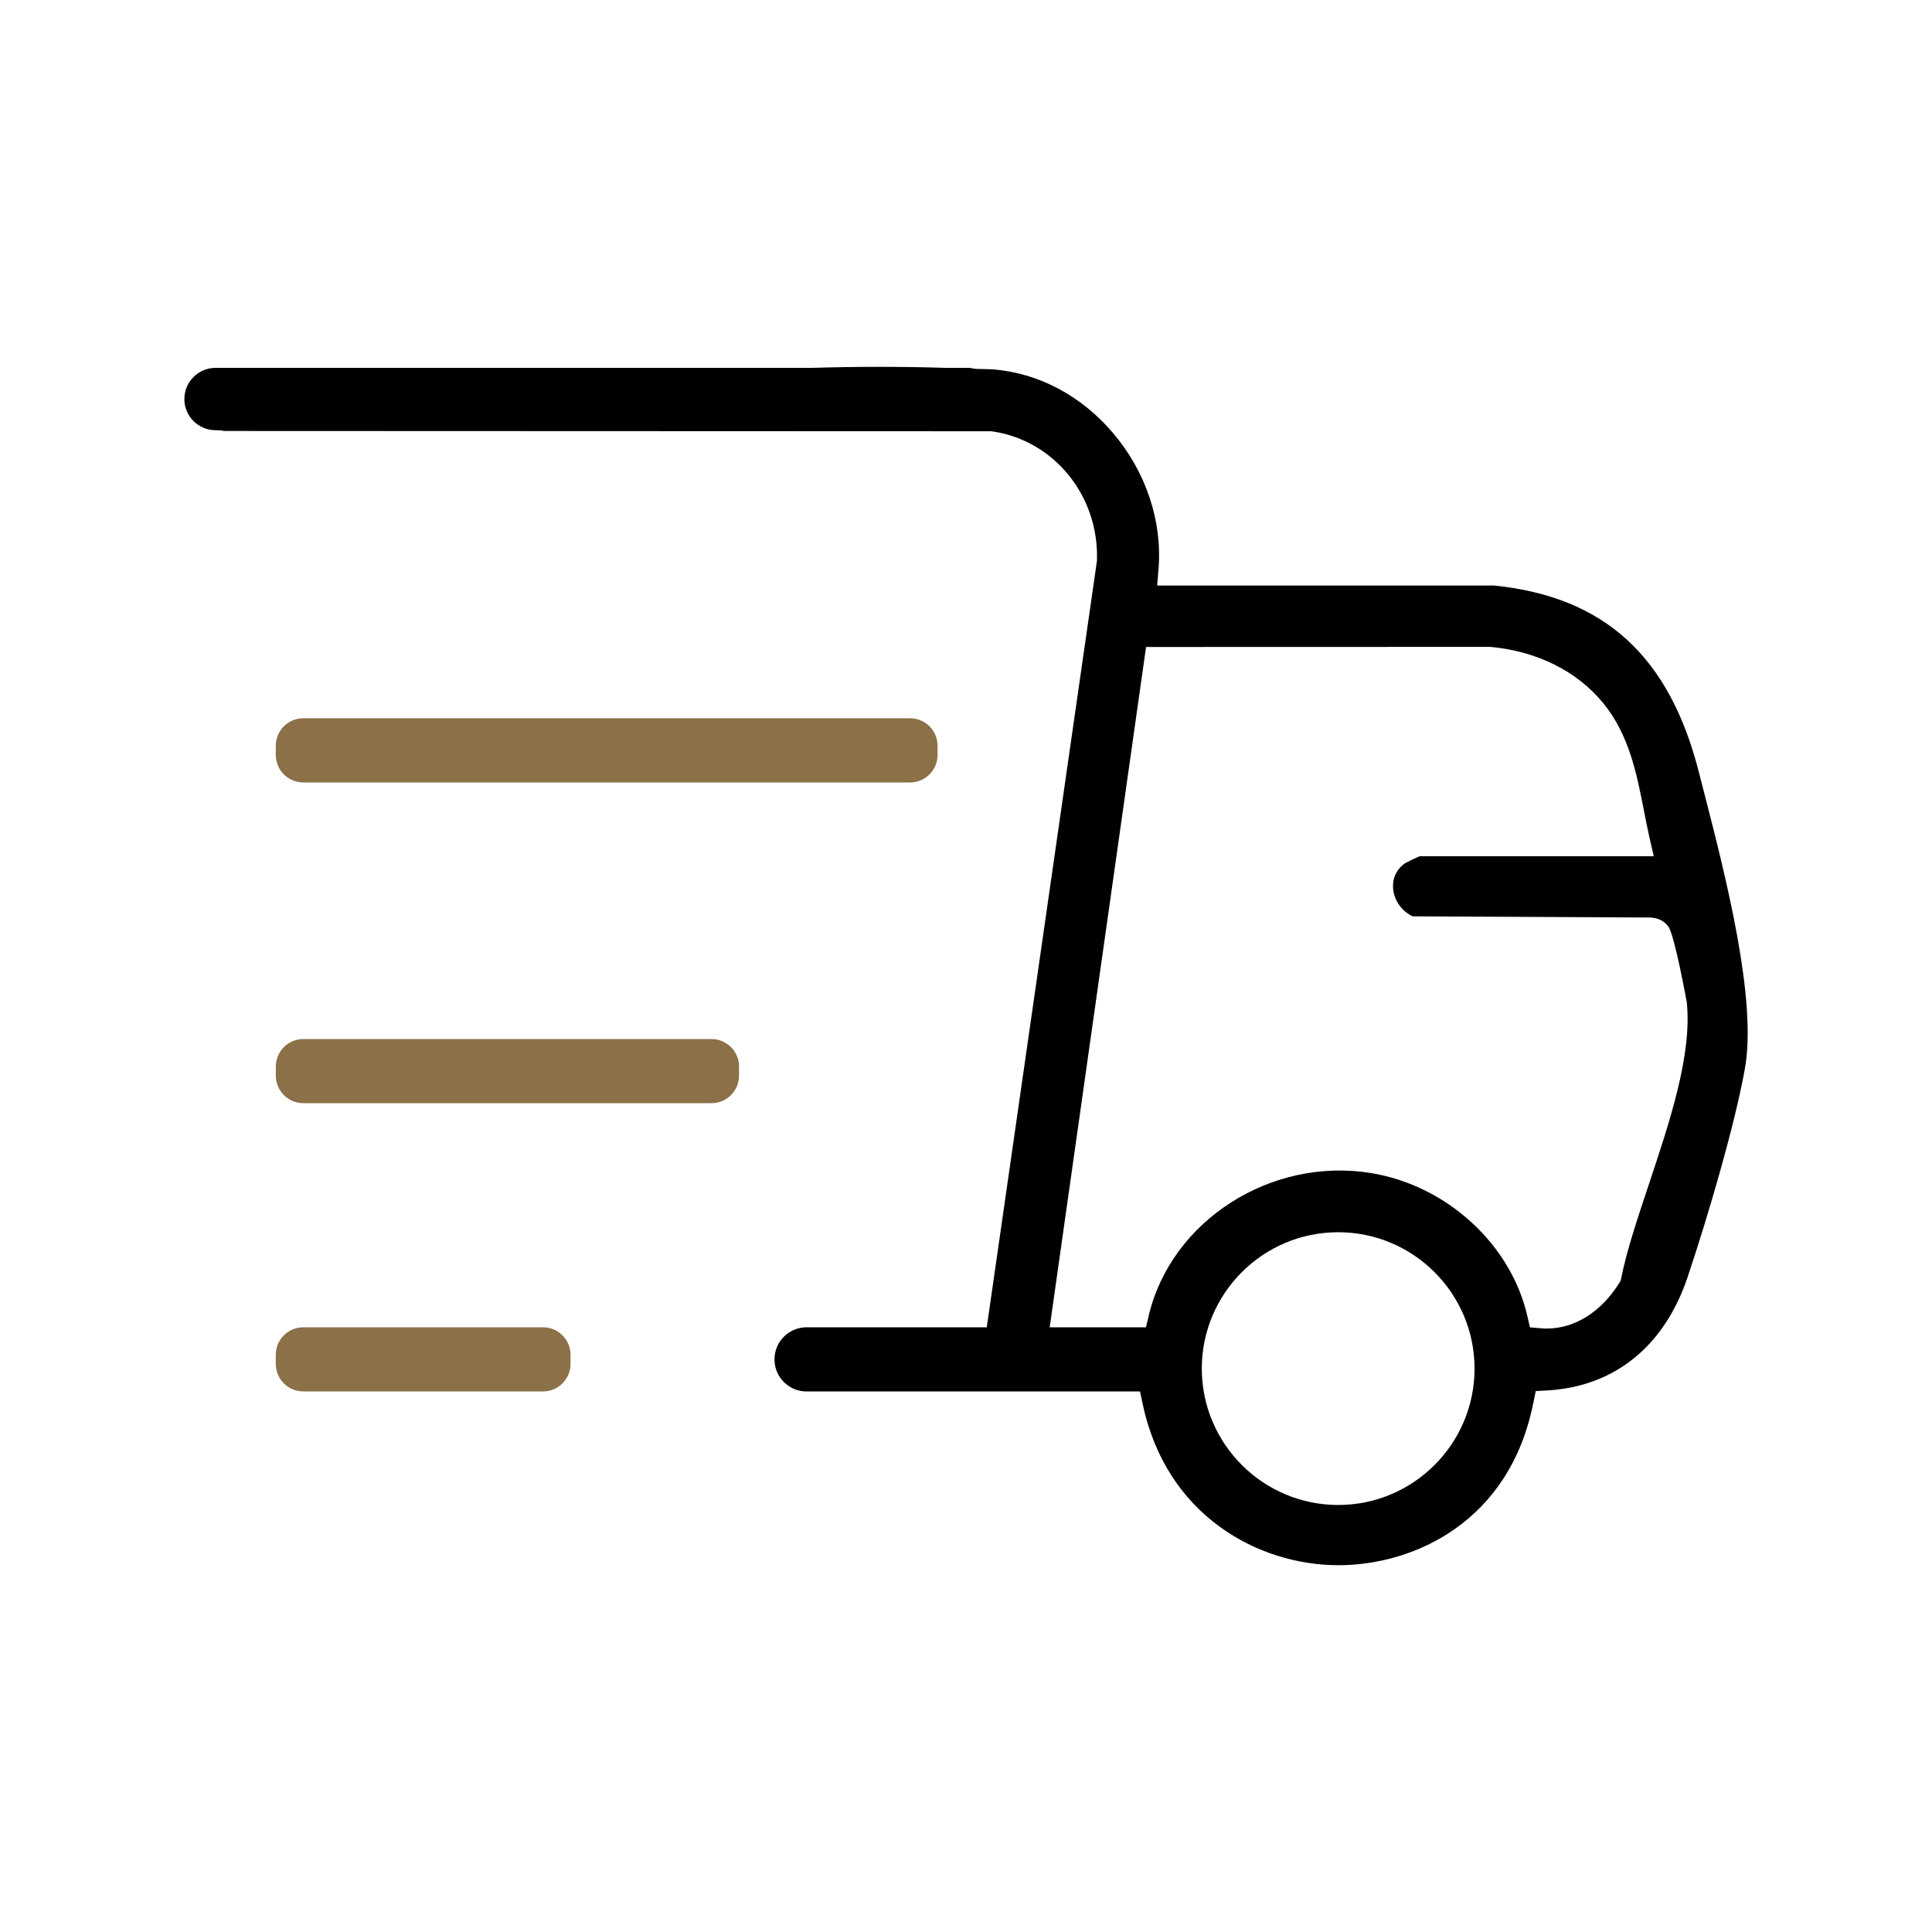 <svg xmlns="http://www.w3.org/2000/svg" fill="none" viewBox="0 0 40 40" height="40" width="40">
<g clip-path="url(#clip0_3724_4870)">
<path fill="#8B7048" d="M18.842 14.871H6.279C5.965 14.871 5.71 15.126 5.71 15.441V15.63C5.71 15.945 5.965 16.2 6.279 16.2H18.842C19.156 16.2 19.411 15.945 19.411 15.63V15.441C19.411 15.126 19.156 14.871 18.842 14.871Z"></path>
<path fill="#8B7048" d="M6.281 21.512H14.731C15.045 21.512 15.301 21.767 15.301 22.081V22.271C15.301 22.585 15.045 22.84 14.731 22.84H6.281C5.966 22.84 5.711 22.585 5.711 22.271V22.081C5.711 21.767 5.966 21.512 6.281 21.512Z"></path>
<path fill="#8B7048" d="M11.243 27.48H6.279C5.965 27.48 5.71 27.735 5.71 28.049V28.238C5.71 28.553 5.965 28.808 6.279 28.808H11.243C11.557 28.808 11.812 28.553 11.812 28.238V28.049C11.812 27.735 11.557 27.48 11.243 27.48Z"></path>
<path fill="black" d="M31.747 29.041L31.796 28.801L32.041 28.787C33.431 28.705 34.462 27.87 34.943 26.433C35.381 25.122 35.918 23.282 36.126 22.127C36.383 20.698 35.726 18.139 35.291 16.445C35.25 16.288 35.212 16.138 35.176 15.997C34.565 13.586 33.217 12.355 30.935 12.123H23.958L23.986 11.778C24.067 10.789 23.724 9.764 23.044 8.965C22.384 8.189 21.499 7.721 20.553 7.647C20.497 7.644 20.44 7.642 20.381 7.641C20.314 7.641 20.253 7.639 20.192 7.636C20.142 7.631 20.111 7.623 20.083 7.616H19.575C18.685 7.588 17.756 7.588 16.809 7.616H4.463C4.107 7.616 3.817 7.906 3.817 8.262C3.817 8.618 4.107 8.907 4.463 8.907L4.587 8.911C4.605 8.914 4.621 8.918 4.638 8.923L20.533 8.929L20.556 8.933C21.831 9.125 22.758 10.274 22.711 11.607L22.708 11.633L20.43 27.48H16.7C16.333 27.48 16.035 27.777 16.035 28.145C16.035 28.512 16.332 28.809 16.7 28.809H23.603L23.657 29.062C24.142 31.373 26.043 32.406 27.712 32.406H27.733C29.277 32.397 31.256 31.511 31.746 29.042L31.747 29.041ZM23.785 27.236L23.726 27.48H21.733L23.728 13.395L30.847 13.393H30.861C31.823 13.483 32.65 13.895 33.192 14.556C33.728 15.211 33.885 16.011 34.036 16.784C34.072 16.967 34.108 17.156 34.15 17.338L34.239 17.727H29.393C29.306 17.764 29.13 17.848 29.101 17.866C28.914 17.988 28.82 18.19 28.845 18.417C28.873 18.658 29.031 18.872 29.249 18.972L34.112 18.996C34.19 18.996 34.398 18.992 34.542 19.184C34.668 19.352 34.922 20.74 34.923 20.753C35.034 21.835 34.576 23.204 34.135 24.529C33.899 25.236 33.677 25.902 33.567 26.456L33.555 26.513L33.525 26.563C33.15 27.163 32.603 27.506 32.025 27.506C31.985 27.506 31.946 27.505 31.908 27.501L31.676 27.482L31.624 27.255C31.285 25.763 29.954 24.543 28.386 24.287C26.316 23.949 24.252 25.271 23.784 27.233L23.785 27.236ZM27.706 31.159C26.15 31.159 24.882 29.893 24.882 28.335C24.882 26.778 26.148 25.512 27.706 25.512C29.263 25.512 30.529 26.778 30.529 28.335C30.529 29.893 29.263 31.159 27.706 31.159Z"></path>
</g>
<defs>
<clipPath id="clip0_3724_4870">
<rect fill="white" height="40" width="40"></rect>
</clipPath>
</defs>
</svg>

